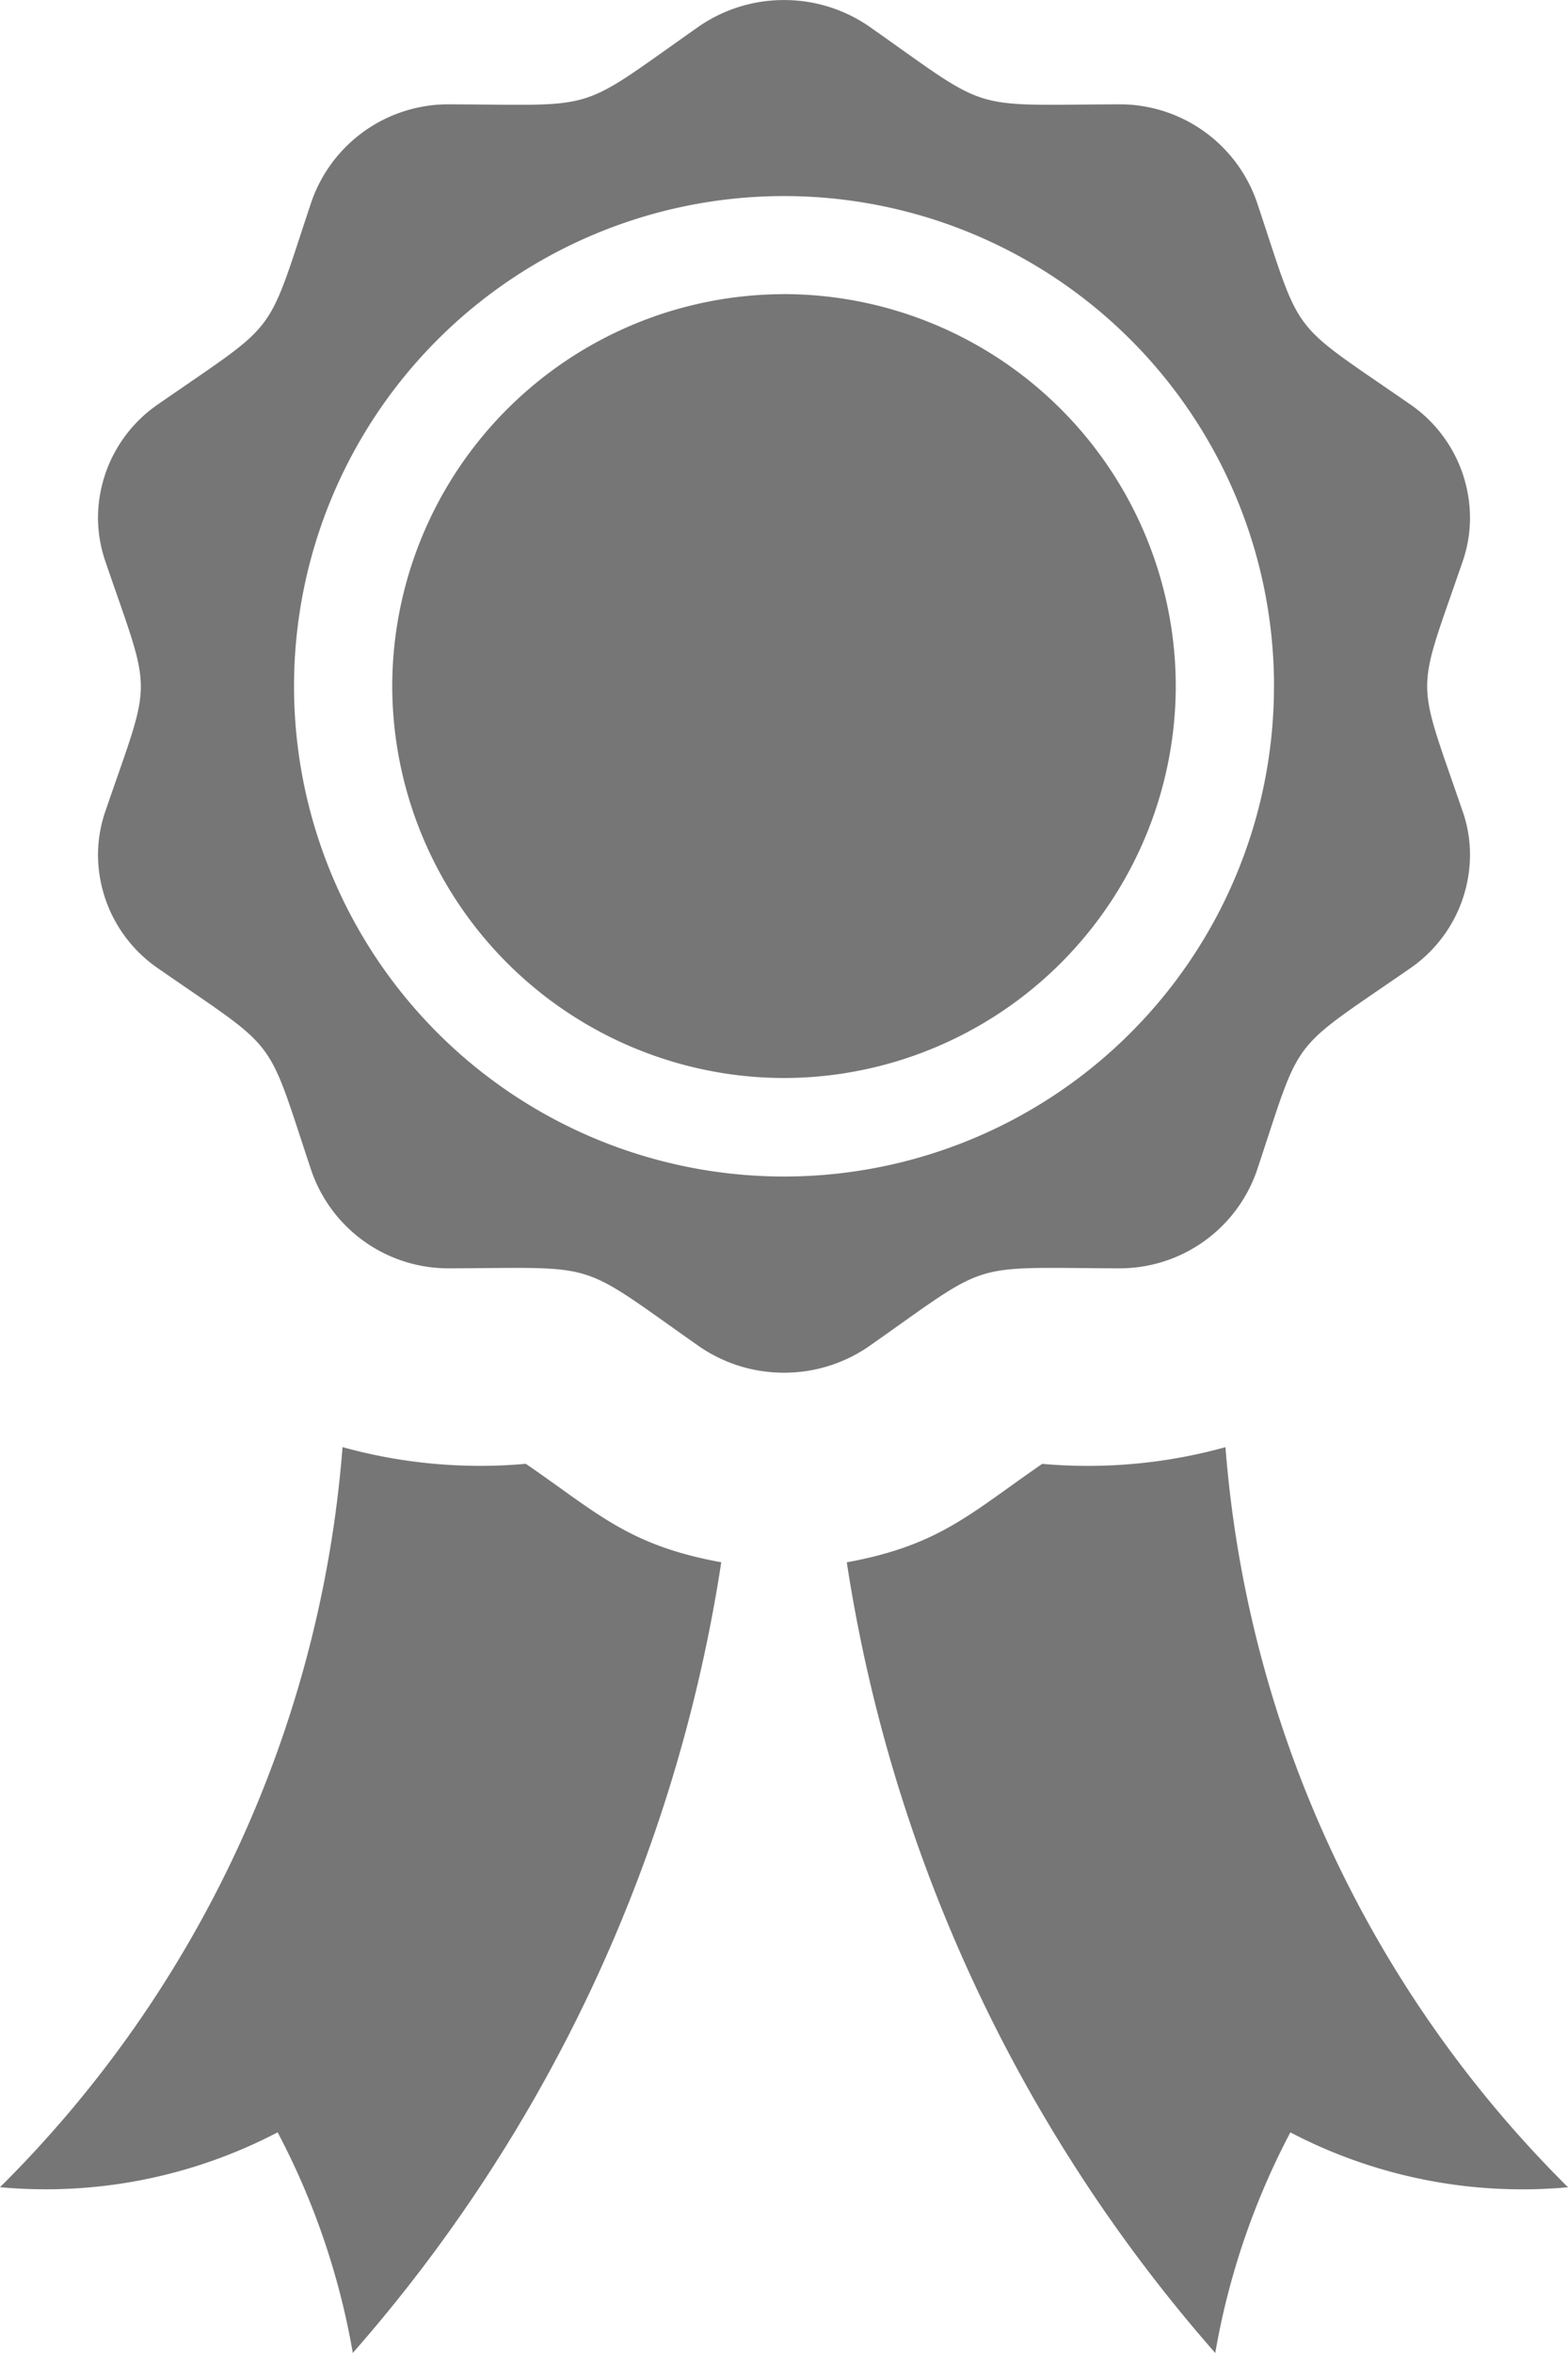 <svg xmlns="http://www.w3.org/2000/svg" width="30.418" height="45.626" viewBox="0 0 30.418 45.626">
  <path id="award-silver" d="M2027.112-586.463c-1.4.964-1.994,1.58-3.791,1.909a30.144,30.144,0,0,0,7.148,15.332,14.42,14.42,0,0,1,1.457-4.278,9.709,9.709,0,0,0,5.386,1.064,22.692,22.692,0,0,1-6.645-14.351A9.995,9.995,0,0,1,2027.112-586.463Zm-13.573-.325a22.693,22.693,0,0,1-6.645,14.351,9.708,9.708,0,0,0,5.386-1.064,14.423,14.423,0,0,1,1.458,4.278,30.141,30.141,0,0,0,7.148-15.332c-1.8-.328-2.388-.945-3.791-1.909A9.994,9.994,0,0,1,2013.539-586.788Zm8.564-22.357a7.613,7.613,0,0,0-7.6,7.6,7.614,7.614,0,0,0,7.6,7.6,7.613,7.613,0,0,0,7.6-7.6A7.612,7.612,0,0,0,2022.1-609.146Zm13.167,10.032a2.576,2.576,0,0,1,.141.846,2.679,2.679,0,0,1-1.169,2.2c-2.388,1.654-2.072,1.238-2.97,3.929a2.817,2.817,0,0,1-2.689,1.883h-.007c-2.944-.01-2.432-.168-4.807,1.5a2.892,2.892,0,0,1-1.666.524,2.891,2.891,0,0,1-1.665-.524c-2.375-1.668-1.864-1.509-4.807-1.5h-.007a2.811,2.811,0,0,1-2.686-1.883c-.9-2.695-.59-2.277-2.971-3.929a2.679,2.679,0,0,1-1.172-2.2,2.623,2.623,0,0,1,.141-.845c.919-2.682.921-2.165,0-4.857a2.627,2.627,0,0,1-.141-.845,2.678,2.678,0,0,1,1.172-2.2c2.378-1.651,2.07-1.233,2.971-3.929a2.811,2.811,0,0,1,2.686-1.883h.007c2.937.01,2.415.18,4.807-1.5a2.9,2.9,0,0,1,1.665-.522,2.9,2.9,0,0,1,1.666.522c2.374,1.669,1.864,1.511,4.807,1.5h.007a2.817,2.817,0,0,1,2.689,1.883c.9,2.691.583,2.275,2.97,3.929a2.678,2.678,0,0,1,1.169,2.2,2.581,2.581,0,0,1-.141.847C2034.352-601.29,2034.349-601.806,2035.269-599.113Zm-3.661-2.428a9.505,9.505,0,0,0-9.506-9.506,9.507,9.507,0,0,0-9.505,9.506,9.507,9.507,0,0,0,9.505,9.506A9.505,9.505,0,0,0,2031.608-601.541Z" transform="translate(-2006.894 614.849)" fill="#767676"/>
</svg>

